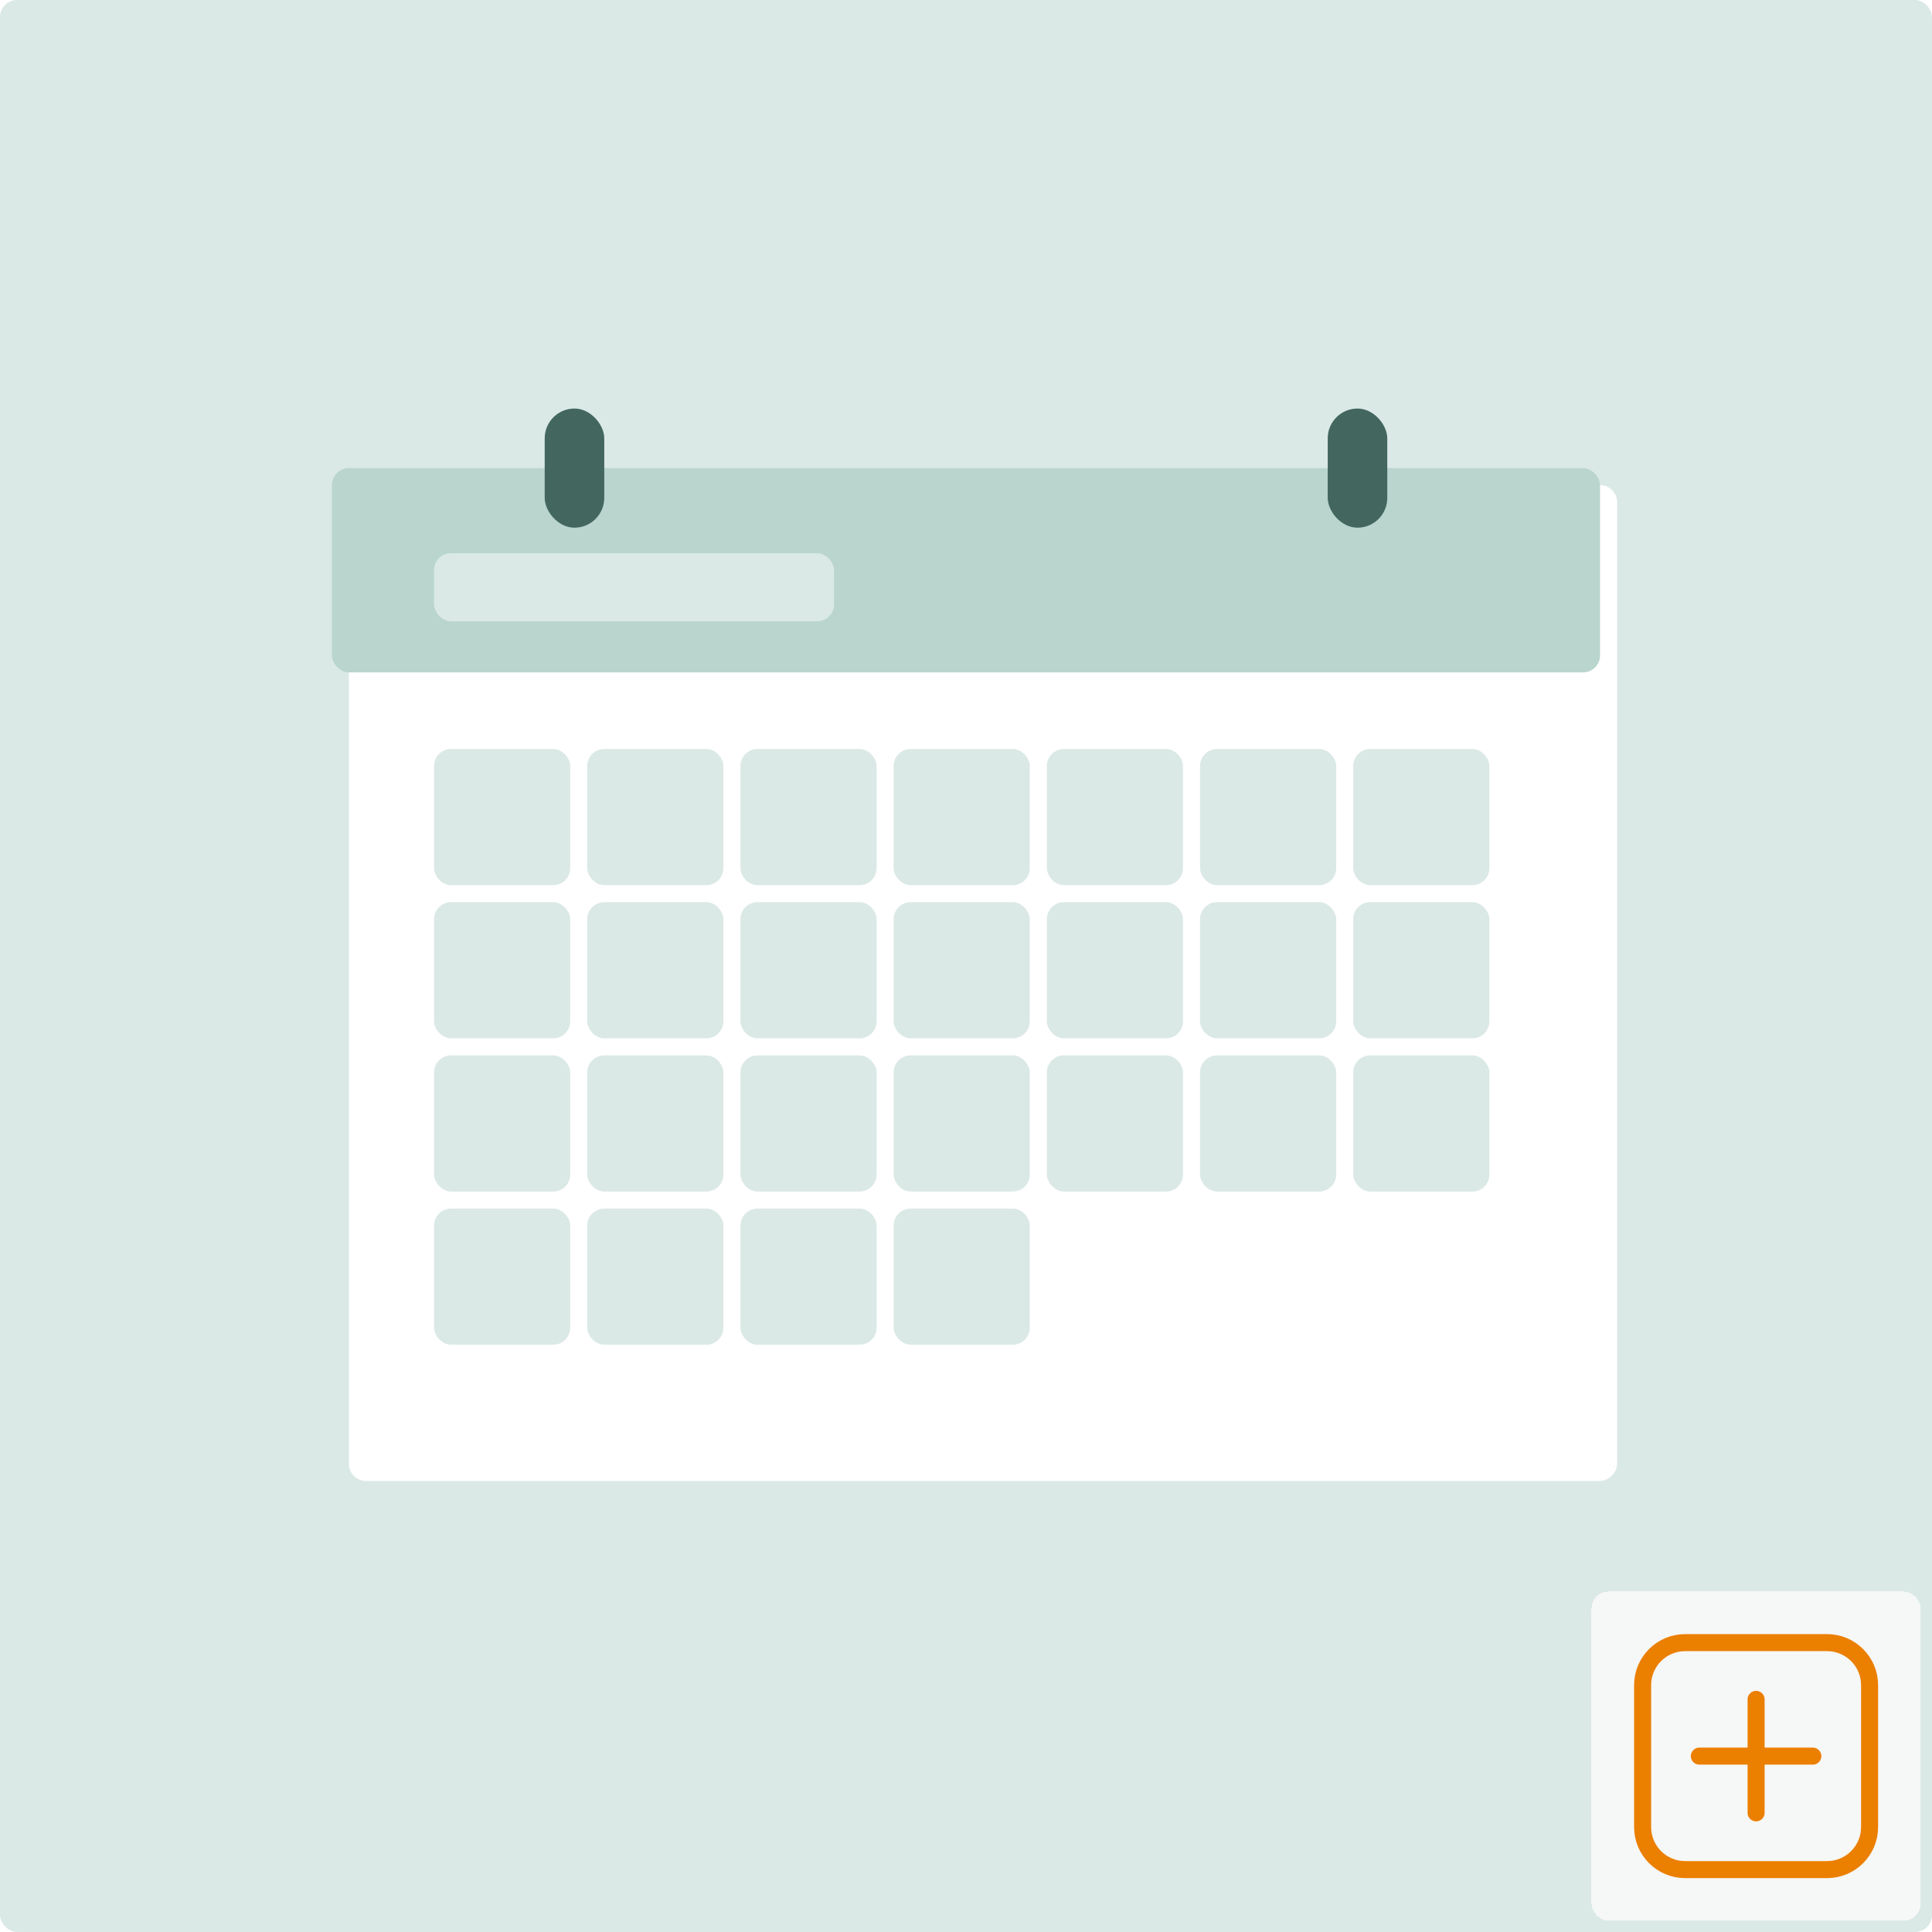 <svg width="195" height="195" viewBox="0 0 195 195" fill="none" xmlns="http://www.w3.org/2000/svg">
    <g clip-path="url(#clip0_3257_13056)">
        <rect width="195" height="195" rx="1.718" fill="#DBE9E6"/>
        <g filter="url(#filter0_d_3257_13056)">
            <rect x="33.5" y="147.754" width="100.507" height="127.996" rx="1.718" transform="rotate(-90 33.5 147.754)" fill="white"/>
        </g>
        <rect x="43.809" y="121.982" width="13.745" height="13.745" rx="1.718" fill="#DBE9E6"/>
        <rect x="59.27" y="121.982" width="13.745" height="13.745" rx="1.718" fill="#DBE9E6"/>
        <rect x="74.734" y="121.982" width="13.745" height="13.745" rx="1.718" fill="#DBE9E6"/>
        <rect x="90.195" y="121.982" width="13.745" height="13.745" rx="1.718" fill="#DBE9E6"/>
        <rect x="43.809" y="106.52" width="13.745" height="13.745" rx="1.718" fill="#DBE9E6"/>
        <rect x="59.27" y="106.52" width="13.745" height="13.745" rx="1.718" fill="#DBE9E6"/>
        <rect x="74.734" y="106.52" width="13.745" height="13.745" rx="1.718" fill="#DBE9E6"/>
        <rect x="90.195" y="106.52" width="13.745" height="13.745" rx="1.718" fill="#DBE9E6"/>
        <rect x="105.66" y="106.52" width="13.745" height="13.745" rx="1.718" fill="#DBE9E6"/>
        <rect x="121.121" y="106.52" width="13.745" height="13.745" rx="1.718" fill="#DBE9E6"/>
        <rect x="136.582" y="106.52" width="13.745" height="13.745" rx="1.718" fill="#DBE9E6"/>
        <rect x="43.809" y="91.057" width="13.745" height="13.745" rx="1.718" fill="#DBE9E6"/>
        <rect x="59.27" y="91.057" width="13.745" height="13.745" rx="1.718" fill="#DBE9E6"/>
        <rect x="74.734" y="91.057" width="13.745" height="13.745" rx="1.718" fill="#DBE9E6"/>
        <rect x="90.195" y="91.057" width="13.745" height="13.745" rx="1.718" fill="#DBE9E6"/>
        <rect x="105.66" y="91.057" width="13.745" height="13.745" rx="1.718" fill="#DBE9E6"/>
        <rect x="121.121" y="91.057" width="13.745" height="13.745" rx="1.718" fill="#DBE9E6"/>
        <rect x="136.582" y="91.057" width="13.745" height="13.745" rx="1.718" fill="#DBE9E6"/>
        <rect x="43.809" y="75.596" width="13.745" height="13.745" rx="1.718" fill="#DBE9E6"/>
        <rect x="59.27" y="75.596" width="13.745" height="13.745" rx="1.718" fill="#DBE9E6"/>
        <rect x="74.734" y="75.596" width="13.745" height="13.745" rx="1.718" fill="#DBE9E6"/>
        <rect x="90.195" y="75.596" width="13.745" height="13.745" rx="1.718" fill="#DBE9E6"/>
        <rect x="105.66" y="75.596" width="13.745" height="13.745" rx="1.718" fill="#DBE9E6"/>
        <rect x="121.121" y="75.596" width="13.745" height="13.745" rx="1.718" fill="#DBE9E6"/>
        <rect x="136.582" y="75.596" width="13.745" height="13.745" rx="1.718" fill="#DBE9E6"/>
        <rect x="33.5" y="47.248" width="127.996" height="20.617" rx="1.718" fill="#B9D5CE"/>
        <rect x="43.809" y="55.838" width="40.374" height="6.872" rx="1.718" fill="#DBE9E6"/>
        <rect x="54.977" y="41.234" width="6.013" height="12.026" rx="3.007" fill="#43675F"/>
        <rect x="134.008" y="41.234" width="6.013" height="12.026" rx="3.007" fill="#43675F"/>
        <g filter="url(#filter1_d_3257_13056)">
            <rect x="155.484" y="155.484" width="33.219" height="33.219" rx="1.718" fill="#F6F7F7" shape-rendering="crispEdges"/>
            <path d="M172.092 166.366L172.092 172.094M172.092 172.094V177.821M172.092 172.094H177.819M172.092 172.094H166.364M183.547 164.934L183.547 179.253C183.547 181.626 181.624 183.549 179.251 183.549H164.932C162.56 183.549 160.637 181.626 160.637 179.253V164.934C160.637 162.562 162.56 160.639 164.932 160.639H179.251C181.624 160.639 183.547 162.562 183.547 164.934Z" stroke="#EB7F00" stroke-width="1.718" stroke-linecap="round"/>
        </g>
    </g>
    <defs>
        <filter id="filter0_d_3257_13056" x="24.91" y="38.658" width="148.613" height="121.123" filterUnits="userSpaceOnUse" color-interpolation-filters="sRGB">
            <feFlood flood-opacity="0" result="BackgroundImageFix"/>
            <feColorMatrix in="SourceAlpha" type="matrix" values="0 0 0 0 0 0 0 0 0 0 0 0 0 0 0 0 0 0 127 0" result="hardAlpha"/>
            <feOffset dx="1.718" dy="1.718"/>
            <feGaussianBlur stdDeviation="5.154"/>
            <feComposite in2="hardAlpha" operator="out"/>
            <feColorMatrix type="matrix" values="0 0 0 0 0.141 0 0 0 0 0.192 0 0 0 0 0.18 0 0 0 0.08 0"/>
            <feBlend mode="normal" in2="BackgroundImageFix" result="effect1_dropShadow_3257_13056"/>
            <feBlend mode="normal" in="SourceGraphic" in2="effect1_dropShadow_3257_13056" result="shape"/>
        </filter>
        <filter id="filter1_d_3257_13056" x="143.458" y="143.458" width="67.58" height="67.58" filterUnits="userSpaceOnUse" color-interpolation-filters="sRGB">
            <feFlood flood-opacity="0" result="BackgroundImageFix"/>
            <feColorMatrix in="SourceAlpha" type="matrix" values="0 0 0 0 0 0 0 0 0 0 0 0 0 0 0 0 0 0 127 0" result="hardAlpha"/>
            <feOffset dx="5.154" dy="5.154"/>
            <feGaussianBlur stdDeviation="8.59"/>
            <feComposite in2="hardAlpha" operator="out"/>
            <feColorMatrix type="matrix" values="0 0 0 0 0.141 0 0 0 0 0.192 0 0 0 0 0.18 0 0 0 0.2 0"/>
            <feBlend mode="normal" in2="BackgroundImageFix" result="effect1_dropShadow_3257_13056"/>
            <feBlend mode="normal" in="SourceGraphic" in2="effect1_dropShadow_3257_13056" result="shape"/>
        </filter>
        <clipPath id="clip0_3257_13056">
            <rect width="195" height="195" rx="1.718" fill="white"/>
        </clipPath>
    </defs>
</svg>

